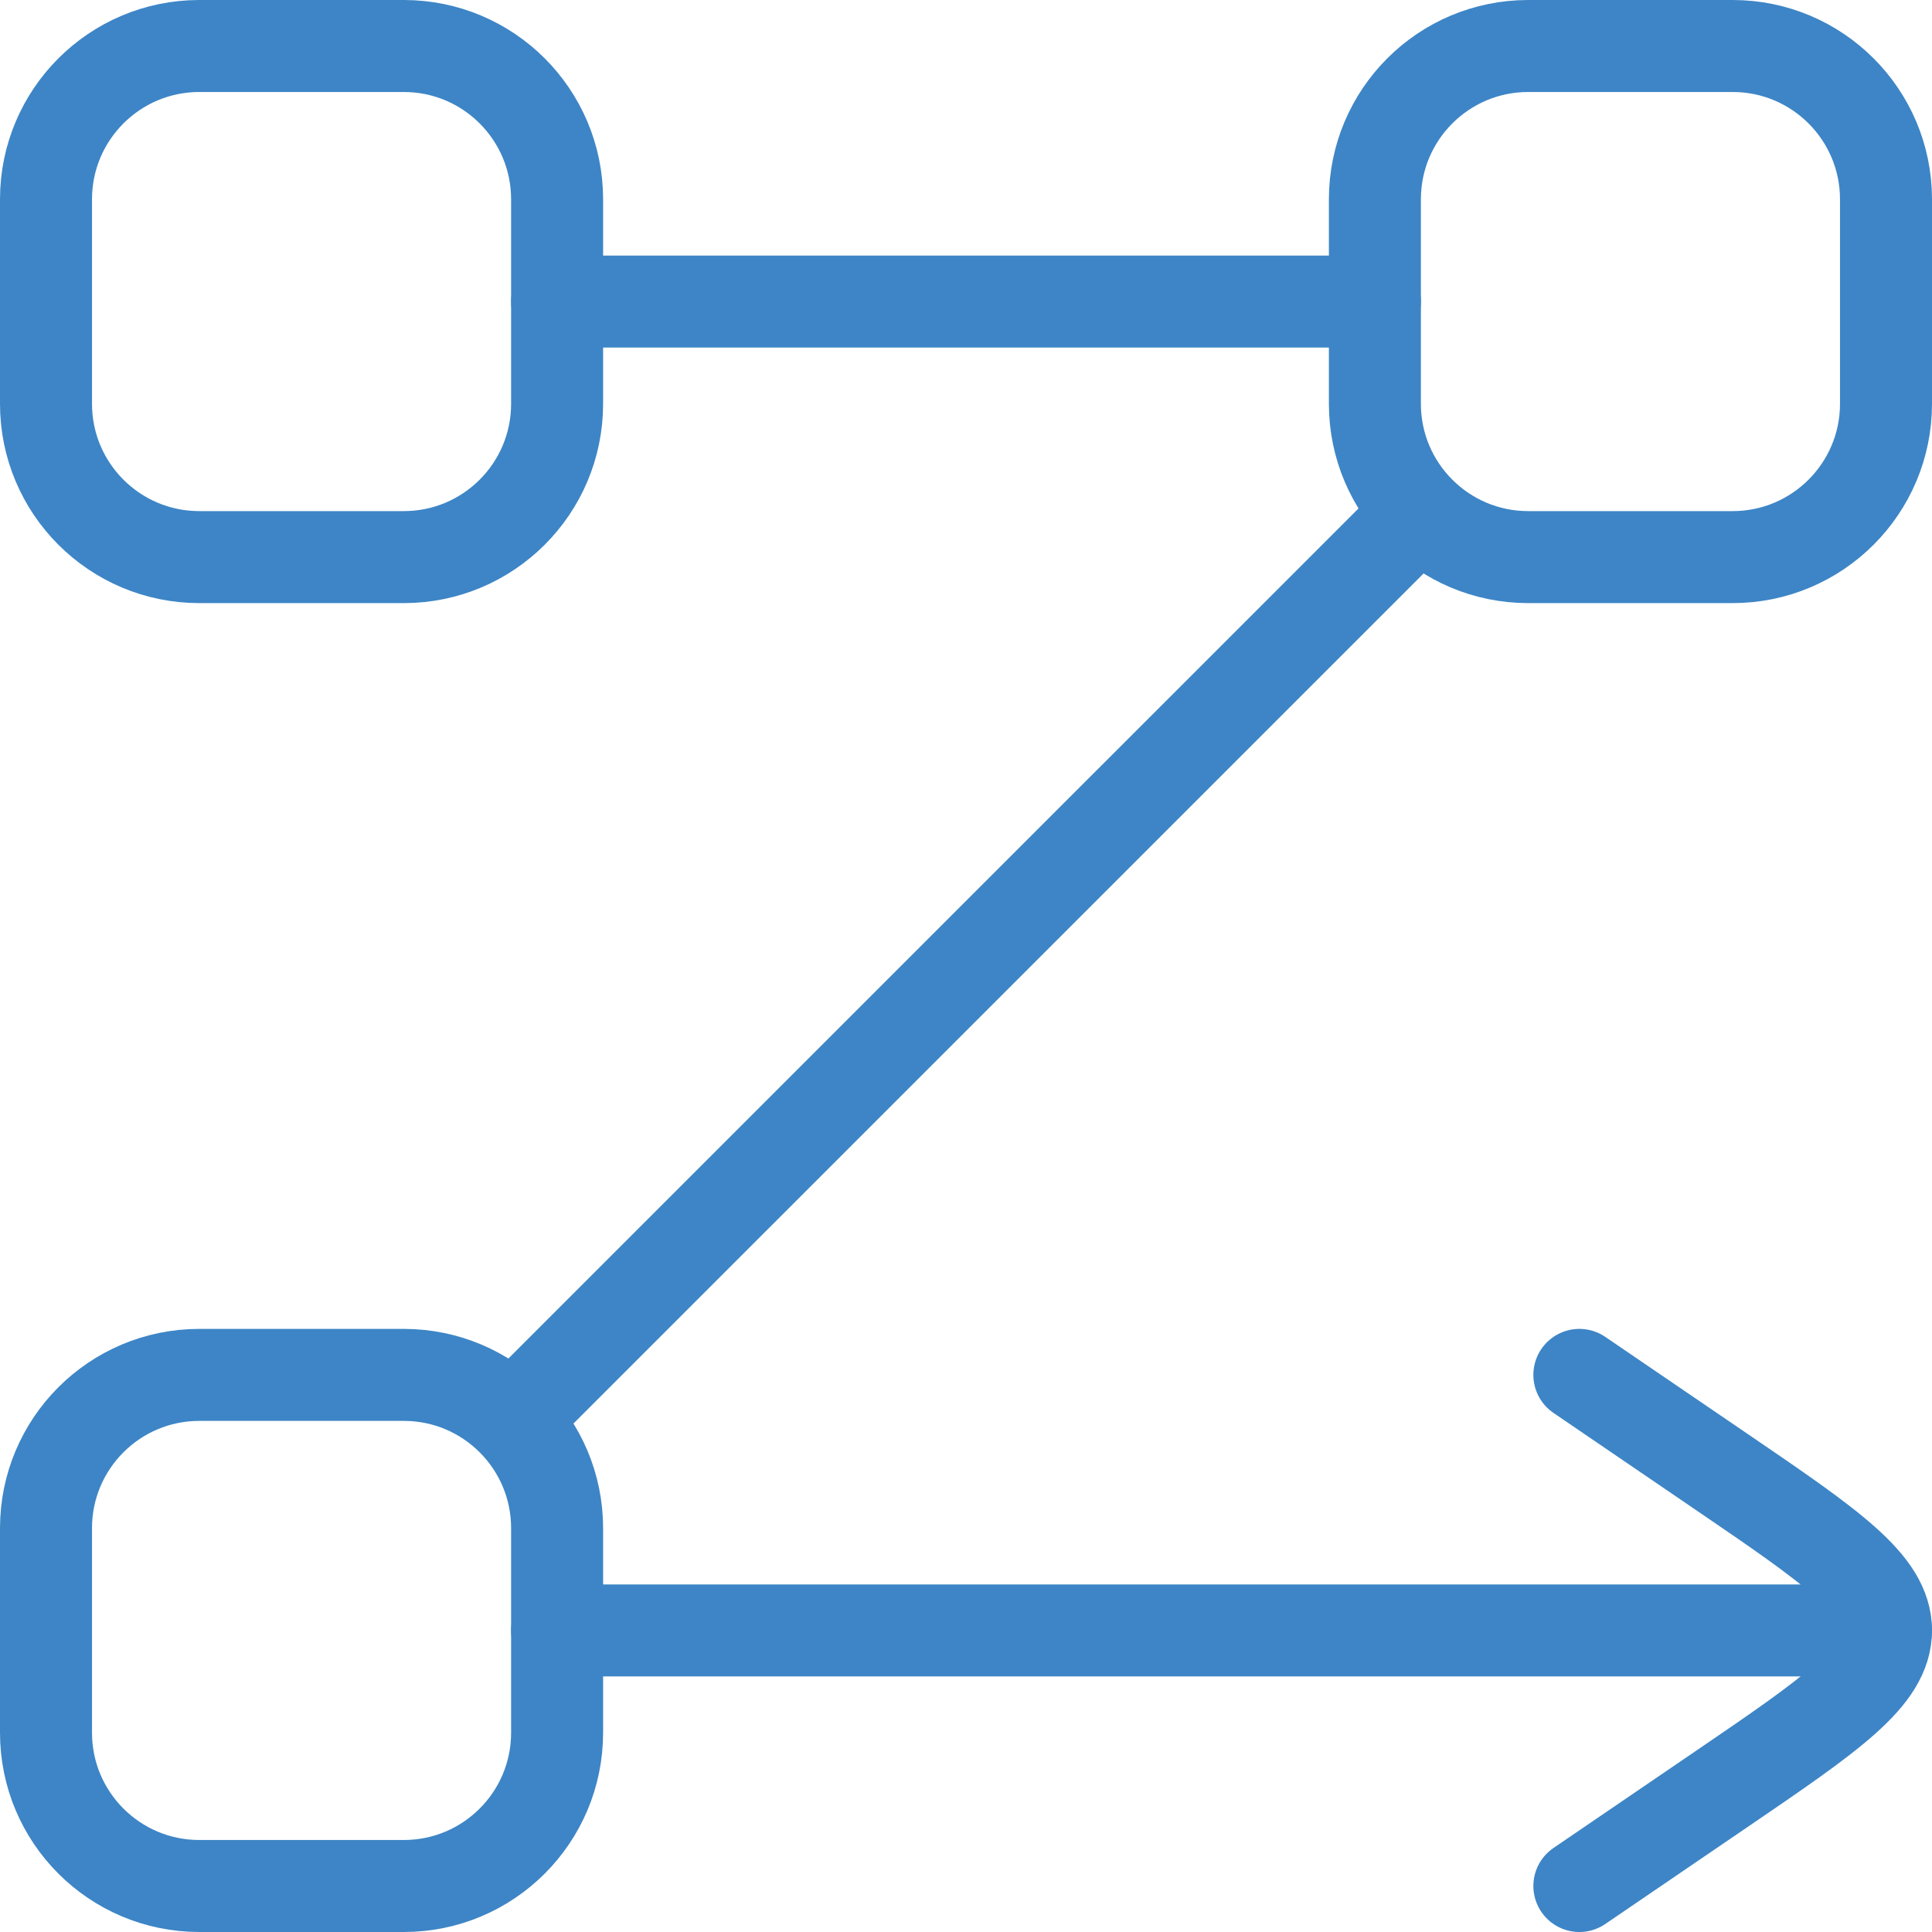 <svg xmlns="http://www.w3.org/2000/svg" width="42" height="42" viewBox="0 0 42 42" fill="none"><path d="M1 4.333C1 2.492 2.492 1 4.333 1H8.778C10.619 1 12.111 2.492 12.111 4.333V8.778C12.111 10.619 10.619 12.111 8.778 12.111H4.333C2.492 12.111 1 10.619 1 8.778V4.333Z" stroke="#3D85C6" stroke-width="2"></path><path d="M1 33.222C1 31.381 2.492 29.889 4.333 29.889H8.778C10.619 29.889 12.111 31.381 12.111 33.222V37.667C12.111 39.508 10.619 41 8.778 41H4.333C2.492 41 1 39.508 1 37.667V33.222Z" stroke="#3D85C6" stroke-width="2"></path><path d="M12.111 35.444H41M29.889 6.556H12.111M30.608 11.392L11.33 30.669" stroke="#3D85C6" stroke-width="2" stroke-linecap="round" stroke-linejoin="round"></path><path d="M29.889 4.333C29.889 2.492 31.381 1 33.222 1H37.666C39.507 1 41 2.492 41 4.333V8.778C41 10.619 39.507 12.111 37.666 12.111H33.222C31.381 12.111 29.889 10.619 29.889 8.778V4.333Z" stroke="#3D85C6" stroke-width="2"></path><path d="M34.334 41L37.419 38.897C39.806 37.27 41 36.456 41 35.444C41 34.433 39.806 33.619 37.419 31.992L34.334 29.889" stroke="#3D85C6" stroke-width="2" stroke-linecap="round" stroke-linejoin="round"></path></svg>